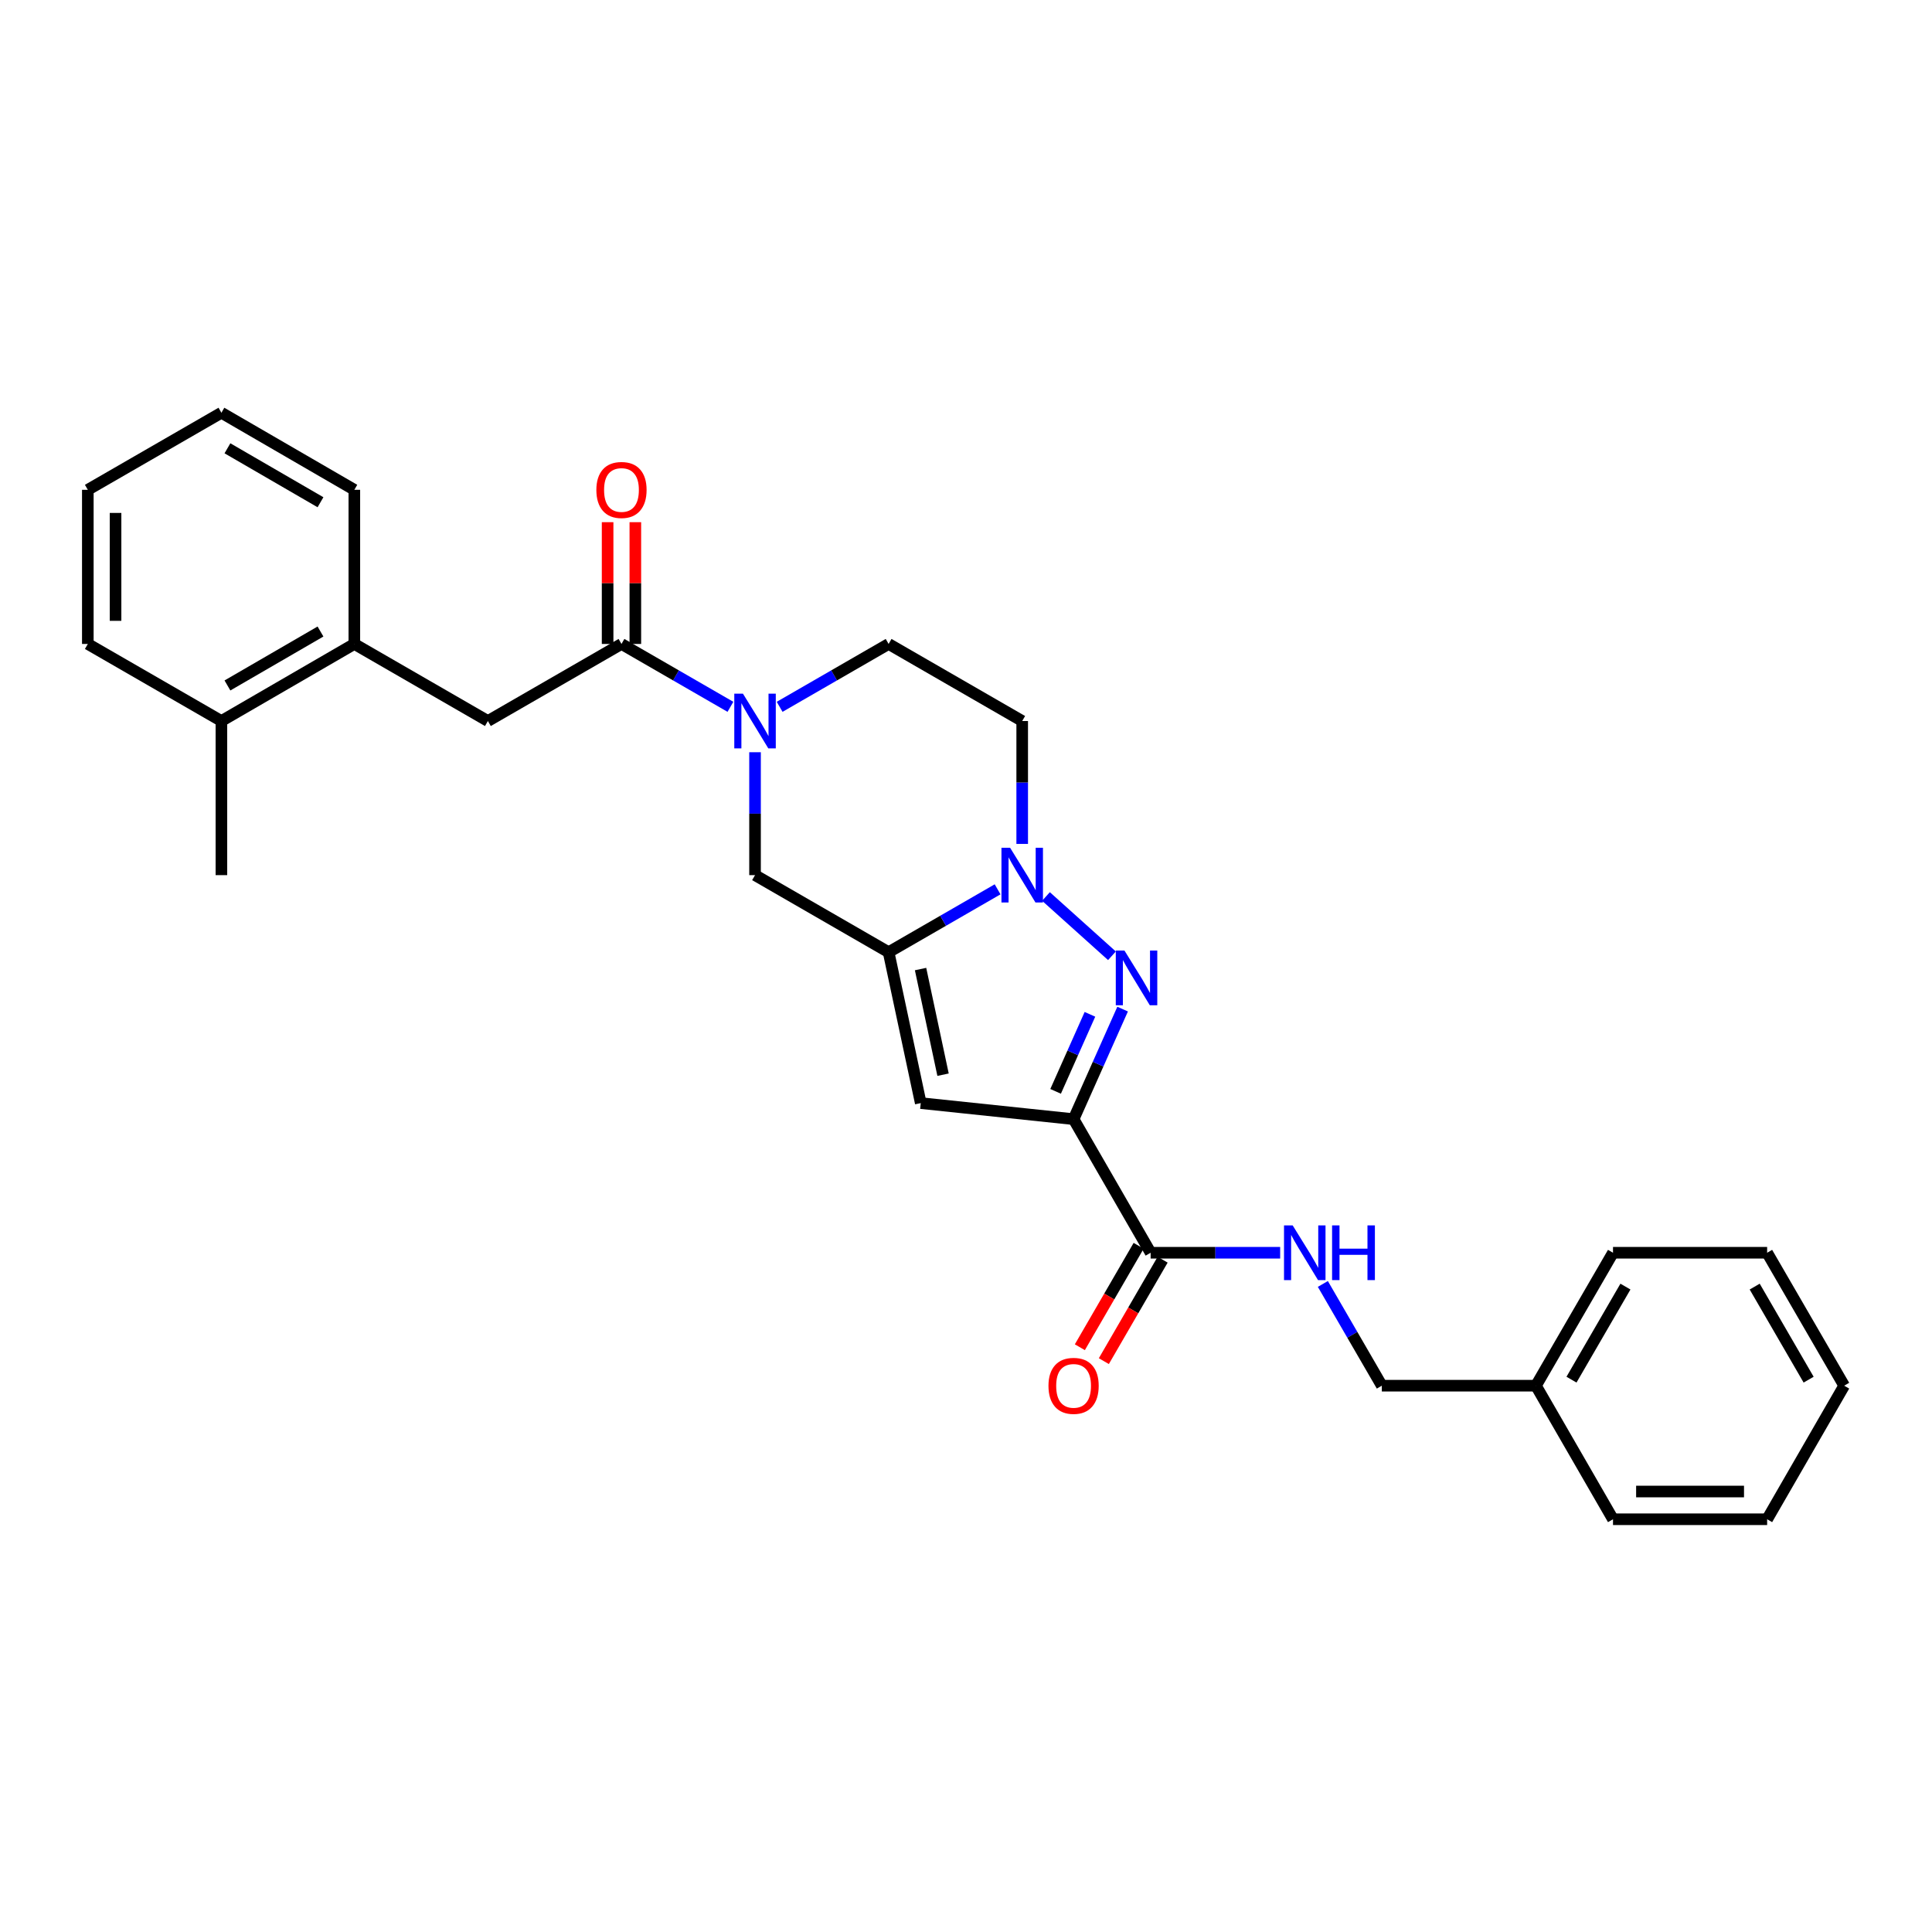 <?xml version='1.0' encoding='iso-8859-1'?>
<svg version='1.1' baseProfile='full'
              xmlns='http://www.w3.org/2000/svg'
                      xmlns:rdkit='http://www.rdkit.org/xml'
                      xmlns:xlink='http://www.w3.org/1999/xlink'
                  xml:space='preserve'
width='1000px' height='1000px' viewBox='0 0 1000 1000'>
<!-- END OF HEADER -->
<rect style='opacity:1.0;fill:#FFFFFF;stroke:none' width='1000' height='1000' x='0' y='0'> </rect>
<path class='bond-0' d='M 555.686,579.274 L 568.377,550.792' style='fill:none;fill-rule:evenodd;stroke:#000000;stroke-width:6px;stroke-linecap:butt;stroke-linejoin:miter;stroke-opacity:1' />
<path class='bond-0' d='M 568.377,550.792 L 581.068,522.31' style='fill:none;fill-rule:evenodd;stroke:#0000FF;stroke-width:6px;stroke-linecap:butt;stroke-linejoin:miter;stroke-opacity:1' />
<path class='bond-0' d='M 546.382,564.887 L 555.266,544.95' style='fill:none;fill-rule:evenodd;stroke:#000000;stroke-width:6px;stroke-linecap:butt;stroke-linejoin:miter;stroke-opacity:1' />
<path class='bond-0' d='M 555.266,544.95 L 564.15,525.012' style='fill:none;fill-rule:evenodd;stroke:#0000FF;stroke-width:6px;stroke-linecap:butt;stroke-linejoin:miter;stroke-opacity:1' />
<path class='bond-3' d='M 555.686,579.274 L 476.579,570.965' style='fill:none;fill-rule:evenodd;stroke:#000000;stroke-width:6px;stroke-linecap:butt;stroke-linejoin:miter;stroke-opacity:1' />
<path class='bond-6' d='M 555.686,579.274 L 595.566,648.421' style='fill:none;fill-rule:evenodd;stroke:#000000;stroke-width:6px;stroke-linecap:butt;stroke-linejoin:miter;stroke-opacity:1' />
<path class='bond-2' d='M 575.54,494.709 L 541.392,464.021' style='fill:none;fill-rule:evenodd;stroke:#0000FF;stroke-width:6px;stroke-linecap:butt;stroke-linejoin:miter;stroke-opacity:1' />
<path class='bond-1' d='M 459.944,492.855 L 476.579,570.965' style='fill:none;fill-rule:evenodd;stroke:#000000;stroke-width:6px;stroke-linecap:butt;stroke-linejoin:miter;stroke-opacity:1' />
<path class='bond-1' d='M 476.479,501.581 L 488.123,556.259' style='fill:none;fill-rule:evenodd;stroke:#000000;stroke-width:6px;stroke-linecap:butt;stroke-linejoin:miter;stroke-opacity:1' />
<path class='bond-7' d='M 459.944,492.855 L 390.805,452.967' style='fill:none;fill-rule:evenodd;stroke:#000000;stroke-width:6px;stroke-linecap:butt;stroke-linejoin:miter;stroke-opacity:1' />
<path class='bond-28' d='M 459.944,492.855 L 488.15,476.584' style='fill:none;fill-rule:evenodd;stroke:#000000;stroke-width:6px;stroke-linecap:butt;stroke-linejoin:miter;stroke-opacity:1' />
<path class='bond-28' d='M 488.15,476.584 L 516.355,460.313' style='fill:none;fill-rule:evenodd;stroke:#0000FF;stroke-width:6px;stroke-linecap:butt;stroke-linejoin:miter;stroke-opacity:1' />
<path class='bond-9' d='M 529.091,436.812 L 529.091,405.005' style='fill:none;fill-rule:evenodd;stroke:#0000FF;stroke-width:6px;stroke-linecap:butt;stroke-linejoin:miter;stroke-opacity:1' />
<path class='bond-9' d='M 529.091,405.005 L 529.091,373.198' style='fill:none;fill-rule:evenodd;stroke:#000000;stroke-width:6px;stroke-linecap:butt;stroke-linejoin:miter;stroke-opacity:1' />
<path class='bond-4' d='M 390.805,389.352 L 390.805,421.159' style='fill:none;fill-rule:evenodd;stroke:#0000FF;stroke-width:6px;stroke-linecap:butt;stroke-linejoin:miter;stroke-opacity:1' />
<path class='bond-4' d='M 390.805,421.159 L 390.805,452.967' style='fill:none;fill-rule:evenodd;stroke:#000000;stroke-width:6px;stroke-linecap:butt;stroke-linejoin:miter;stroke-opacity:1' />
<path class='bond-5' d='M 378.07,365.85 L 349.872,349.579' style='fill:none;fill-rule:evenodd;stroke:#0000FF;stroke-width:6px;stroke-linecap:butt;stroke-linejoin:miter;stroke-opacity:1' />
<path class='bond-5' d='M 349.872,349.579 L 321.675,333.309' style='fill:none;fill-rule:evenodd;stroke:#000000;stroke-width:6px;stroke-linecap:butt;stroke-linejoin:miter;stroke-opacity:1' />
<path class='bond-29' d='M 403.541,365.85 L 431.743,349.58' style='fill:none;fill-rule:evenodd;stroke:#0000FF;stroke-width:6px;stroke-linecap:butt;stroke-linejoin:miter;stroke-opacity:1' />
<path class='bond-29' d='M 431.743,349.58 L 459.944,333.309' style='fill:none;fill-rule:evenodd;stroke:#000000;stroke-width:6px;stroke-linecap:butt;stroke-linejoin:miter;stroke-opacity:1' />
<path class='bond-8' d='M 321.675,333.309 L 252.528,373.198' style='fill:none;fill-rule:evenodd;stroke:#000000;stroke-width:6px;stroke-linecap:butt;stroke-linejoin:miter;stroke-opacity:1' />
<path class='bond-13' d='M 328.852,333.309 L 328.852,301.794' style='fill:none;fill-rule:evenodd;stroke:#000000;stroke-width:6px;stroke-linecap:butt;stroke-linejoin:miter;stroke-opacity:1' />
<path class='bond-13' d='M 328.852,301.794 L 328.852,270.279' style='fill:none;fill-rule:evenodd;stroke:#FF0000;stroke-width:6px;stroke-linecap:butt;stroke-linejoin:miter;stroke-opacity:1' />
<path class='bond-13' d='M 314.498,333.309 L 314.498,301.794' style='fill:none;fill-rule:evenodd;stroke:#000000;stroke-width:6px;stroke-linecap:butt;stroke-linejoin:miter;stroke-opacity:1' />
<path class='bond-13' d='M 314.498,301.794 L 314.498,270.279' style='fill:none;fill-rule:evenodd;stroke:#FF0000;stroke-width:6px;stroke-linecap:butt;stroke-linejoin:miter;stroke-opacity:1' />
<path class='bond-10' d='M 595.566,648.421 L 629.087,648.421' style='fill:none;fill-rule:evenodd;stroke:#000000;stroke-width:6px;stroke-linecap:butt;stroke-linejoin:miter;stroke-opacity:1' />
<path class='bond-10' d='M 629.087,648.421 L 662.608,648.421' style='fill:none;fill-rule:evenodd;stroke:#0000FF;stroke-width:6px;stroke-linecap:butt;stroke-linejoin:miter;stroke-opacity:1' />
<path class='bond-14' d='M 589.357,644.822 L 574.142,671.074' style='fill:none;fill-rule:evenodd;stroke:#000000;stroke-width:6px;stroke-linecap:butt;stroke-linejoin:miter;stroke-opacity:1' />
<path class='bond-14' d='M 574.142,671.074 L 558.928,697.326' style='fill:none;fill-rule:evenodd;stroke:#FF0000;stroke-width:6px;stroke-linecap:butt;stroke-linejoin:miter;stroke-opacity:1' />
<path class='bond-14' d='M 601.776,652.02 L 586.561,678.272' style='fill:none;fill-rule:evenodd;stroke:#000000;stroke-width:6px;stroke-linecap:butt;stroke-linejoin:miter;stroke-opacity:1' />
<path class='bond-14' d='M 586.561,678.272 L 571.347,704.523' style='fill:none;fill-rule:evenodd;stroke:#FF0000;stroke-width:6px;stroke-linecap:butt;stroke-linejoin:miter;stroke-opacity:1' />
<path class='bond-11' d='M 252.528,373.198 L 183.405,333.309' style='fill:none;fill-rule:evenodd;stroke:#000000;stroke-width:6px;stroke-linecap:butt;stroke-linejoin:miter;stroke-opacity:1' />
<path class='bond-12' d='M 529.091,373.198 L 459.944,333.309' style='fill:none;fill-rule:evenodd;stroke:#000000;stroke-width:6px;stroke-linecap:butt;stroke-linejoin:miter;stroke-opacity:1' />
<path class='bond-16' d='M 684.704,664.569 L 699.967,690.901' style='fill:none;fill-rule:evenodd;stroke:#0000FF;stroke-width:6px;stroke-linecap:butt;stroke-linejoin:miter;stroke-opacity:1' />
<path class='bond-16' d='M 699.967,690.901 L 715.231,717.233' style='fill:none;fill-rule:evenodd;stroke:#000000;stroke-width:6px;stroke-linecap:butt;stroke-linejoin:miter;stroke-opacity:1' />
<path class='bond-15' d='M 183.405,333.309 L 114.601,373.198' style='fill:none;fill-rule:evenodd;stroke:#000000;stroke-width:6px;stroke-linecap:butt;stroke-linejoin:miter;stroke-opacity:1' />
<path class='bond-15' d='M 165.885,326.875 L 117.723,354.796' style='fill:none;fill-rule:evenodd;stroke:#000000;stroke-width:6px;stroke-linecap:butt;stroke-linejoin:miter;stroke-opacity:1' />
<path class='bond-18' d='M 183.405,333.309 L 183.405,253.525' style='fill:none;fill-rule:evenodd;stroke:#000000;stroke-width:6px;stroke-linecap:butt;stroke-linejoin:miter;stroke-opacity:1' />
<path class='bond-19' d='M 114.601,373.198 L 114.601,452.967' style='fill:none;fill-rule:evenodd;stroke:#000000;stroke-width:6px;stroke-linecap:butt;stroke-linejoin:miter;stroke-opacity:1' />
<path class='bond-20' d='M 114.601,373.198 L 45.455,333.309' style='fill:none;fill-rule:evenodd;stroke:#000000;stroke-width:6px;stroke-linecap:butt;stroke-linejoin:miter;stroke-opacity:1' />
<path class='bond-17' d='M 715.231,717.233 L 795,717.233' style='fill:none;fill-rule:evenodd;stroke:#000000;stroke-width:6px;stroke-linecap:butt;stroke-linejoin:miter;stroke-opacity:1' />
<path class='bond-21' d='M 795,717.233 L 834.888,648.421' style='fill:none;fill-rule:evenodd;stroke:#000000;stroke-width:6px;stroke-linecap:butt;stroke-linejoin:miter;stroke-opacity:1' />
<path class='bond-21' d='M 813.402,714.11 L 841.324,665.941' style='fill:none;fill-rule:evenodd;stroke:#000000;stroke-width:6px;stroke-linecap:butt;stroke-linejoin:miter;stroke-opacity:1' />
<path class='bond-22' d='M 795,717.233 L 834.888,786.364' style='fill:none;fill-rule:evenodd;stroke:#000000;stroke-width:6px;stroke-linecap:butt;stroke-linejoin:miter;stroke-opacity:1' />
<path class='bond-23' d='M 183.405,253.525 L 114.601,213.636' style='fill:none;fill-rule:evenodd;stroke:#000000;stroke-width:6px;stroke-linecap:butt;stroke-linejoin:miter;stroke-opacity:1' />
<path class='bond-23' d='M 165.885,259.96 L 117.723,232.038' style='fill:none;fill-rule:evenodd;stroke:#000000;stroke-width:6px;stroke-linecap:butt;stroke-linejoin:miter;stroke-opacity:1' />
<path class='bond-31' d='M 45.455,333.309 L 45.455,253.525' style='fill:none;fill-rule:evenodd;stroke:#000000;stroke-width:6px;stroke-linecap:butt;stroke-linejoin:miter;stroke-opacity:1' />
<path class='bond-31' d='M 59.809,321.342 L 59.809,265.492' style='fill:none;fill-rule:evenodd;stroke:#000000;stroke-width:6px;stroke-linecap:butt;stroke-linejoin:miter;stroke-opacity:1' />
<path class='bond-26' d='M 834.888,648.421 L 914.665,648.421' style='fill:none;fill-rule:evenodd;stroke:#000000;stroke-width:6px;stroke-linecap:butt;stroke-linejoin:miter;stroke-opacity:1' />
<path class='bond-25' d='M 834.888,786.364 L 914.665,786.364' style='fill:none;fill-rule:evenodd;stroke:#000000;stroke-width:6px;stroke-linecap:butt;stroke-linejoin:miter;stroke-opacity:1' />
<path class='bond-25' d='M 846.855,772.01 L 902.699,772.01' style='fill:none;fill-rule:evenodd;stroke:#000000;stroke-width:6px;stroke-linecap:butt;stroke-linejoin:miter;stroke-opacity:1' />
<path class='bond-24' d='M 114.601,213.636 L 45.455,253.525' style='fill:none;fill-rule:evenodd;stroke:#000000;stroke-width:6px;stroke-linecap:butt;stroke-linejoin:miter;stroke-opacity:1' />
<path class='bond-27' d='M 914.665,786.364 L 954.545,717.233' style='fill:none;fill-rule:evenodd;stroke:#000000;stroke-width:6px;stroke-linecap:butt;stroke-linejoin:miter;stroke-opacity:1' />
<path class='bond-30' d='M 914.665,648.421 L 954.545,717.233' style='fill:none;fill-rule:evenodd;stroke:#000000;stroke-width:6px;stroke-linecap:butt;stroke-linejoin:miter;stroke-opacity:1' />
<path class='bond-30' d='M 908.228,665.94 L 936.144,714.109' style='fill:none;fill-rule:evenodd;stroke:#000000;stroke-width:6px;stroke-linecap:butt;stroke-linejoin:miter;stroke-opacity:1' />
<path  class='atom-1' d='M 582.01 491.988
L 591.29 506.988
Q 592.21 508.468, 593.69 511.148
Q 595.17 513.828, 595.25 513.988
L 595.25 491.988
L 599.01 491.988
L 599.01 520.308
L 595.13 520.308
L 585.17 503.908
Q 584.01 501.988, 582.77 499.788
Q 581.57 497.588, 581.21 496.908
L 581.21 520.308
L 577.53 520.308
L 577.53 491.988
L 582.01 491.988
' fill='#0000FF'/>
<path  class='atom-3' d='M 522.831 438.807
L 532.111 453.807
Q 533.031 455.287, 534.511 457.967
Q 535.991 460.647, 536.071 460.807
L 536.071 438.807
L 539.831 438.807
L 539.831 467.127
L 535.951 467.127
L 525.991 450.727
Q 524.831 448.807, 523.591 446.607
Q 522.391 444.407, 522.031 443.727
L 522.031 467.127
L 518.351 467.127
L 518.351 438.807
L 522.831 438.807
' fill='#0000FF'/>
<path  class='atom-5' d='M 384.545 359.038
L 393.825 374.038
Q 394.745 375.518, 396.225 378.198
Q 397.705 380.878, 397.785 381.038
L 397.785 359.038
L 401.545 359.038
L 401.545 387.358
L 397.665 387.358
L 387.705 370.958
Q 386.545 369.038, 385.305 366.838
Q 384.105 364.638, 383.745 363.958
L 383.745 387.358
L 380.065 387.358
L 380.065 359.038
L 384.545 359.038
' fill='#0000FF'/>
<path  class='atom-11' d='M 669.083 634.261
L 678.363 649.261
Q 679.283 650.741, 680.763 653.421
Q 682.243 656.101, 682.323 656.261
L 682.323 634.261
L 686.083 634.261
L 686.083 662.581
L 682.203 662.581
L 672.243 646.181
Q 671.083 644.261, 669.843 642.061
Q 668.643 639.861, 668.283 639.181
L 668.283 662.581
L 664.603 662.581
L 664.603 634.261
L 669.083 634.261
' fill='#0000FF'/>
<path  class='atom-11' d='M 689.483 634.261
L 693.323 634.261
L 693.323 646.301
L 707.803 646.301
L 707.803 634.261
L 711.643 634.261
L 711.643 662.581
L 707.803 662.581
L 707.803 649.501
L 693.323 649.501
L 693.323 662.581
L 689.483 662.581
L 689.483 634.261
' fill='#0000FF'/>
<path  class='atom-14' d='M 308.675 253.605
Q 308.675 246.805, 312.035 243.005
Q 315.395 239.205, 321.675 239.205
Q 327.955 239.205, 331.315 243.005
Q 334.675 246.805, 334.675 253.605
Q 334.675 260.485, 331.275 264.405
Q 327.875 268.285, 321.675 268.285
Q 315.435 268.285, 312.035 264.405
Q 308.675 260.525, 308.675 253.605
M 321.675 265.085
Q 325.995 265.085, 328.315 262.205
Q 330.675 259.285, 330.675 253.605
Q 330.675 248.045, 328.315 245.245
Q 325.995 242.405, 321.675 242.405
Q 317.355 242.405, 314.995 245.205
Q 312.675 248.005, 312.675 253.605
Q 312.675 259.325, 314.995 262.205
Q 317.355 265.085, 321.675 265.085
' fill='#FF0000'/>
<path  class='atom-15' d='M 542.686 717.313
Q 542.686 710.513, 546.046 706.713
Q 549.406 702.913, 555.686 702.913
Q 561.966 702.913, 565.326 706.713
Q 568.686 710.513, 568.686 717.313
Q 568.686 724.193, 565.286 728.113
Q 561.886 731.993, 555.686 731.993
Q 549.446 731.993, 546.046 728.113
Q 542.686 724.233, 542.686 717.313
M 555.686 728.793
Q 560.006 728.793, 562.326 725.913
Q 564.686 722.993, 564.686 717.313
Q 564.686 711.753, 562.326 708.953
Q 560.006 706.113, 555.686 706.113
Q 551.366 706.113, 549.006 708.913
Q 546.686 711.713, 546.686 717.313
Q 546.686 723.033, 549.006 725.913
Q 551.366 728.793, 555.686 728.793
' fill='#FF0000'/>
</svg>
